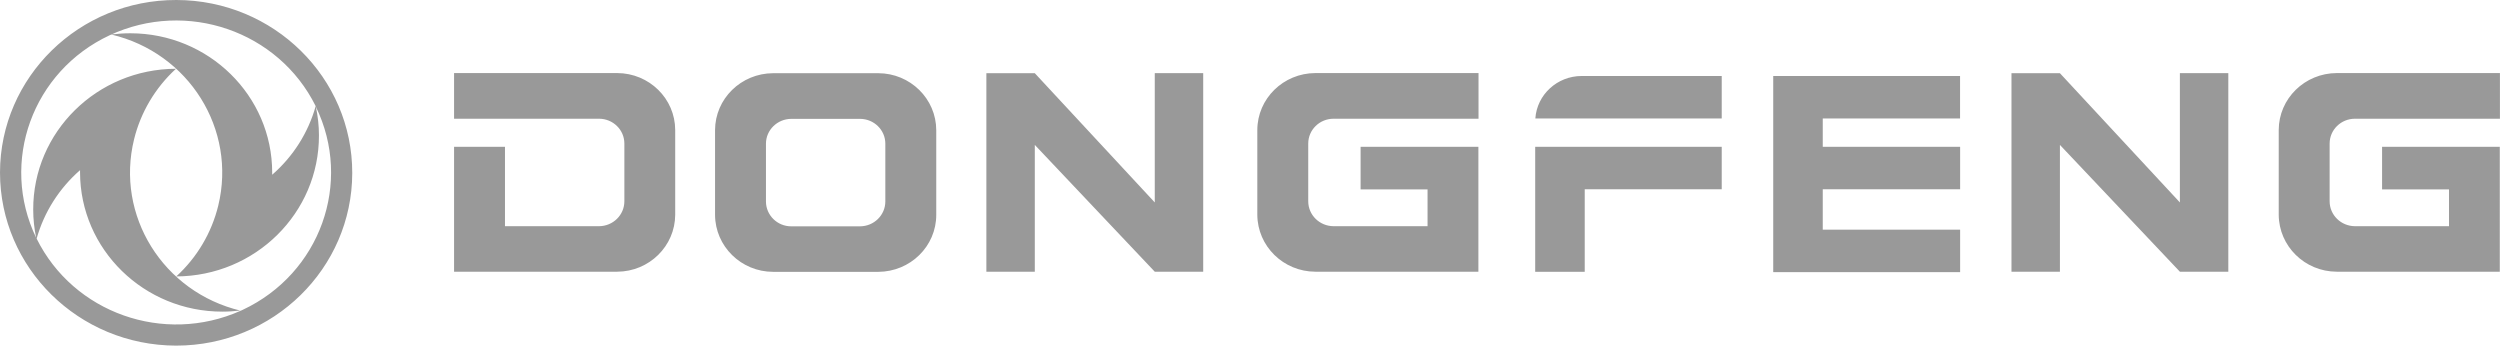 <svg width="217" height="30" viewBox="0 0 217 30" fill="none" xmlns="http://www.w3.org/2000/svg">
<g clip-path="url(#clip0_23_7192)">
<path fill-rule="evenodd" clip-rule="evenodd" d="M15.287 23.994C22.16 23.969 27.704 18.485 27.685 11.745C27.685 10.913 27.59 10.087 27.42 9.273C30.625 15.857 27.787 23.739 21.078 26.888C21.022 26.913 20.965 26.944 20.901 26.969C14.156 25.366 10.008 18.702 11.639 12.087C12.215 9.745 13.479 7.615 15.275 5.969C8.409 5.988 2.864 11.466 2.883 18.199C2.883 19.019 2.971 19.838 3.142 20.646C-0.038 14.056 2.82 6.18 9.528 3.056C16.198 -0.05 24.17 2.696 27.401 9.211C26.756 11.516 25.447 13.584 23.626 15.168V14.975C23.626 8.304 18.113 2.894 11.317 2.888C10.761 2.888 10.204 2.925 9.648 2.994C16.4 4.578 20.56 11.236 18.942 17.857C18.366 20.211 17.102 22.348 15.294 24H15.281L15.287 23.994ZM20.883 26.975C14.225 29.944 6.373 27.168 3.18 20.714C3.825 18.416 5.134 16.354 6.948 14.77V14.963C6.961 21.652 12.499 27.062 19.321 27.05C19.839 27.05 20.364 27.012 20.876 26.95V26.975H20.883ZM0 14.969C0.019 6.683 6.879 -0.019 15.319 3.87618e-05C23.759 0.019 30.594 6.745 30.575 15.031C30.556 23.304 23.721 30 15.287 30C6.841 29.981 0 23.261 0 14.969Z" fill="#999999"/>
<path fill-rule="evenodd" clip-rule="evenodd" d="M68.679 10.317H74.647C75.861 10.317 76.847 11.28 76.847 12.472V17.485C76.847 18.677 75.861 19.64 74.647 19.646H68.679C67.465 19.646 66.485 18.677 66.485 17.485V12.472C66.485 11.286 67.472 10.323 68.679 10.317ZM67.105 6.354H76.234C79.01 6.36 81.26 8.572 81.267 11.298V18.652C81.267 21.379 79.016 23.584 76.234 23.596H67.105C64.329 23.59 62.079 21.379 62.066 18.652V11.298C62.072 8.572 64.323 6.367 67.105 6.354ZM85.617 6.354H89.821L100.234 17.572V6.348H104.438V23.584H100.234L89.821 12.578V23.584H85.617V6.348V6.354ZM118.113 12.745H128.324V23.584H114.174C111.399 23.578 109.148 21.367 109.135 18.64V11.286C109.142 8.559 111.392 6.354 114.174 6.342H128.336V10.305H115.755C114.541 10.305 113.555 11.267 113.555 12.46V17.472C113.555 18.665 114.541 19.628 115.755 19.634H123.911V16.441H118.1V12.739L118.113 12.745ZM133.255 12.745H149.446V16.429H137.554V23.59H133.255V12.752V12.745ZM137.282 6.596H149.446V10.28H133.268C133.413 8.211 135.164 6.603 137.282 6.596ZM158.215 12.745H170.139V16.429H158.215V19.938H170.139V23.621H153.916V6.596H170.133V10.28H158.215V12.745ZM43.832 12.745H39.413V23.584H53.575C56.351 23.572 58.595 21.367 58.608 18.64V11.286C58.601 8.559 56.357 6.354 53.575 6.342H39.413V10.305H51.995C53.208 10.305 54.195 11.267 54.195 12.46V17.472C54.195 18.665 53.208 19.628 51.995 19.634H43.832V12.745ZM174.603 6.354H178.801L189.214 17.572V6.348H193.418V23.584H189.214L178.801 12.578V23.584H174.596V6.348L174.603 6.354ZM206.771 12.745H216.981V23.584H202.832C200.056 23.578 197.806 21.367 197.793 18.64V11.286C197.799 8.559 200.05 6.354 202.832 6.342H216.994V10.305H204.412C203.198 10.305 202.212 11.267 202.212 12.46V17.472C202.212 18.665 203.198 19.628 204.412 19.634H212.574V16.441H206.764V12.739L206.771 12.745Z" fill="#999999"/>
</g>
<defs>
<clipPath id="clip0_23_7192">
<rect width="217" height="30" fill="white"/>
</clipPath>
</defs>
</svg>
